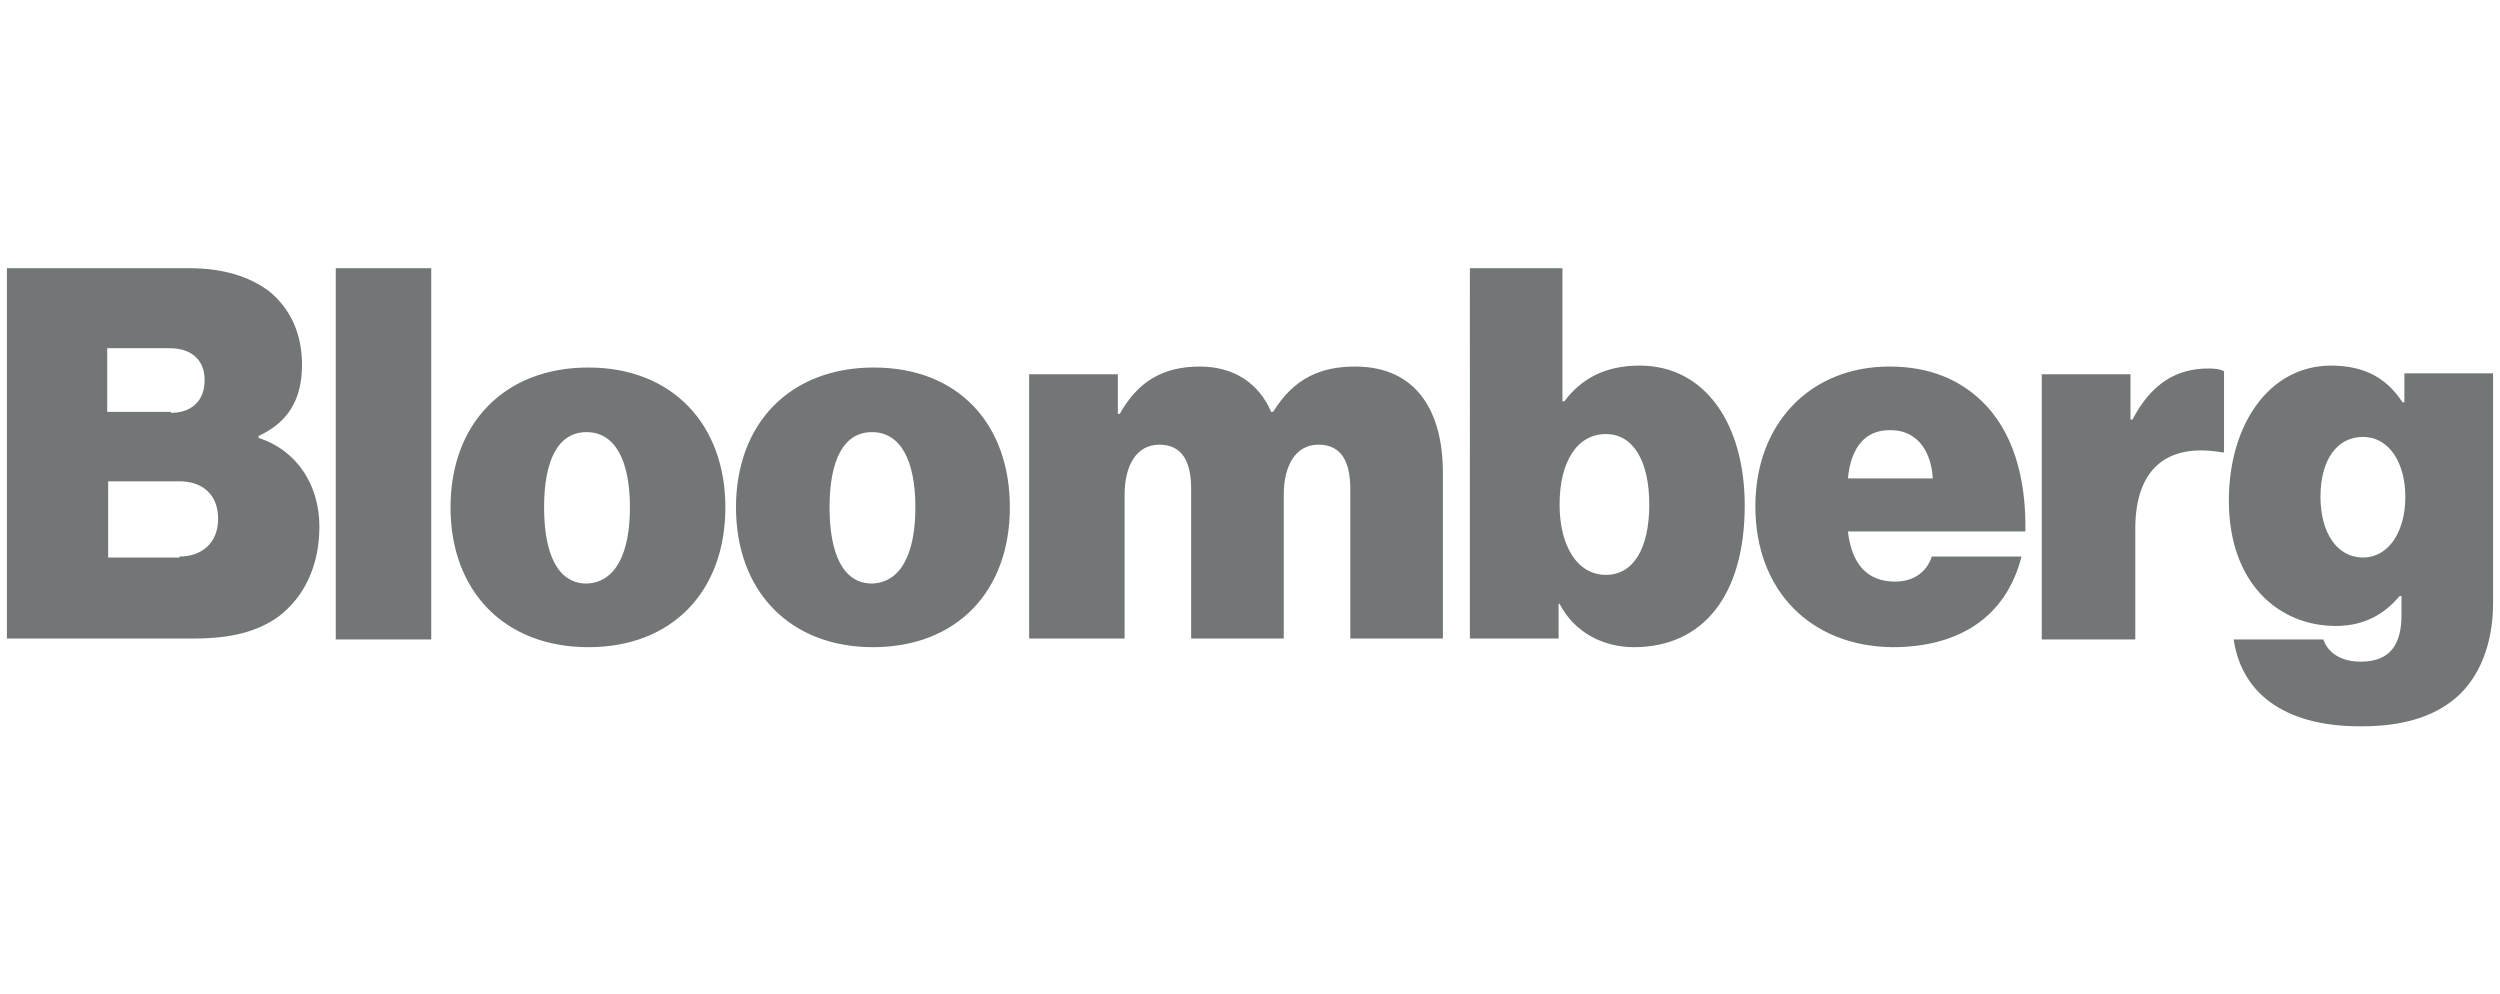 <svg xmlns="http://www.w3.org/2000/svg" width="181" height="72"><path fill="#727677" fill-rule="evenodd" d="M168.77 26.469c2.583 0 4.12 1.047 5.167 2.653h.14v-2.095h6.423v16.618c0 3.072-1.047 5.446-2.653 6.842-1.676 1.466-4.05 2.095-6.773 2.095-5.167.07-8.728-2.025-9.356-6.284h6.493c.28.838 1.118 1.606 2.723 1.606 2.165 0 2.933-1.327 2.933-3.352v-1.396h-.14c-1.047 1.257-2.513 2.164-4.608 2.164-4.12 0-7.75-3.072-7.75-9.076 0-5.516 2.932-9.775 7.401-9.775zm-126.168.14c6.075 0 9.915 4.119 9.915 10.123 0 6.075-3.84 10.124-9.915 10.124-6.074 0-9.984-4.05-9.984-10.124 0-6.074 3.91-10.124 9.984-10.124zm20.668 0c6.074 0 9.844 4.049 9.844 10.123 0 6.075-3.84 10.124-9.914 10.124-6.005 0-9.915-4.05-9.915-10.124 0-6.074 3.91-10.124 9.985-10.124zm49.852-7.192v9.635h.14c1.257-1.676 3.002-2.583 5.446-2.583 4.818 0 7.61 4.328 7.61 10.124 0 6.493-3.002 10.263-8.029 10.263-2.095 0-4.26-.977-5.376-3.142h-.07v2.514h-6.424V19.417h6.703zm23.67 7.121c2.862 0 5.027.908 6.703 2.514 2.234 2.164 3.211 5.516 3.142 9.426h-12.848c.28 2.374 1.397 3.63 3.422 3.63 1.187 0 2.234-.558 2.653-1.815h6.493c-1.117 4.399-4.538 6.563-9.356 6.563-5.935-.07-9.914-4.12-9.914-10.194 0-6.004 3.98-10.124 9.705-10.124zm-105.57-7.121v26.88h-6.913v-26.88h6.912zm128.68 7.261c.56 0 .908.07 1.118.21v5.864h-.14c-3.98-.698-6.284 1.187-6.284 5.516v8.03h-6.772V27.097h6.423v3.282h.14c1.396-2.654 3.212-3.701 5.516-3.701zM13.697 19.417c2.514 0 4.399.628 5.795 1.675 1.537 1.257 2.374 3.072 2.374 5.307 0 2.583-1.047 4.189-3.142 5.166v.14c2.793.908 4.4 3.421 4.4 6.424 0 2.862-1.118 5.097-2.933 6.493-1.536 1.117-3.491 1.606-6.145 1.606H.5V19.417h13.196zm84.415 7.121c4.468 0 6.353 3.282 6.353 7.68v12.01h-6.703V35.406c0-1.955-.628-3.212-2.304-3.212-1.675 0-2.513 1.536-2.513 3.63v10.404H86.24V35.406c0-1.955-.629-3.212-2.304-3.212-1.676 0-2.514 1.536-2.514 3.63v10.404H74.51V27.097h6.423v2.863h.14c1.257-2.235 3.002-3.422 5.795-3.422 2.444 0 4.26 1.187 5.167 3.282h.14c1.536-2.514 3.56-3.282 5.935-3.282zm-55.648 4.748c-2.095 0-3.072 2.095-3.072 5.446 0 3.352.977 5.516 3.072 5.516 2.094-.07 3.142-2.164 3.142-5.516 0-3.351-1.048-5.446-3.142-5.446zm20.667 0c-2.095 0-3.072 2.095-3.072 5.446 0 3.352.977 5.516 3.072 5.516 2.095-.07 3.142-2.164 3.142-5.516 0-3.351-1.047-5.446-3.142-5.446zm53.134.14c-2.094 0-3.351 2.025-3.351 5.097 0 3.072 1.326 5.097 3.351 5.097s3.142-1.955 3.142-5.097c0-3.072-1.117-5.097-3.142-5.097zM12.998 34.847H7.831v5.516h5.167v-.07c1.606 0 2.793-.977 2.793-2.723 0-1.885-1.257-2.723-2.793-2.723zm158.076-3.212c-1.885 0-3.072 1.676-3.072 4.33 0 2.583 1.187 4.398 3.072 4.398s3.072-1.885 3.072-4.399c0-2.374-1.117-4.329-3.072-4.329zm-37.285 3.003h6.145c-.14-2.304-1.397-3.491-3.003-3.491-1.885-.07-2.932 1.256-3.142 3.49zM12.3 25.212H7.762v4.608h4.609v.07c1.396 0 2.443-.768 2.443-2.374 0-1.536-1.047-2.304-2.513-2.304z"/></svg>